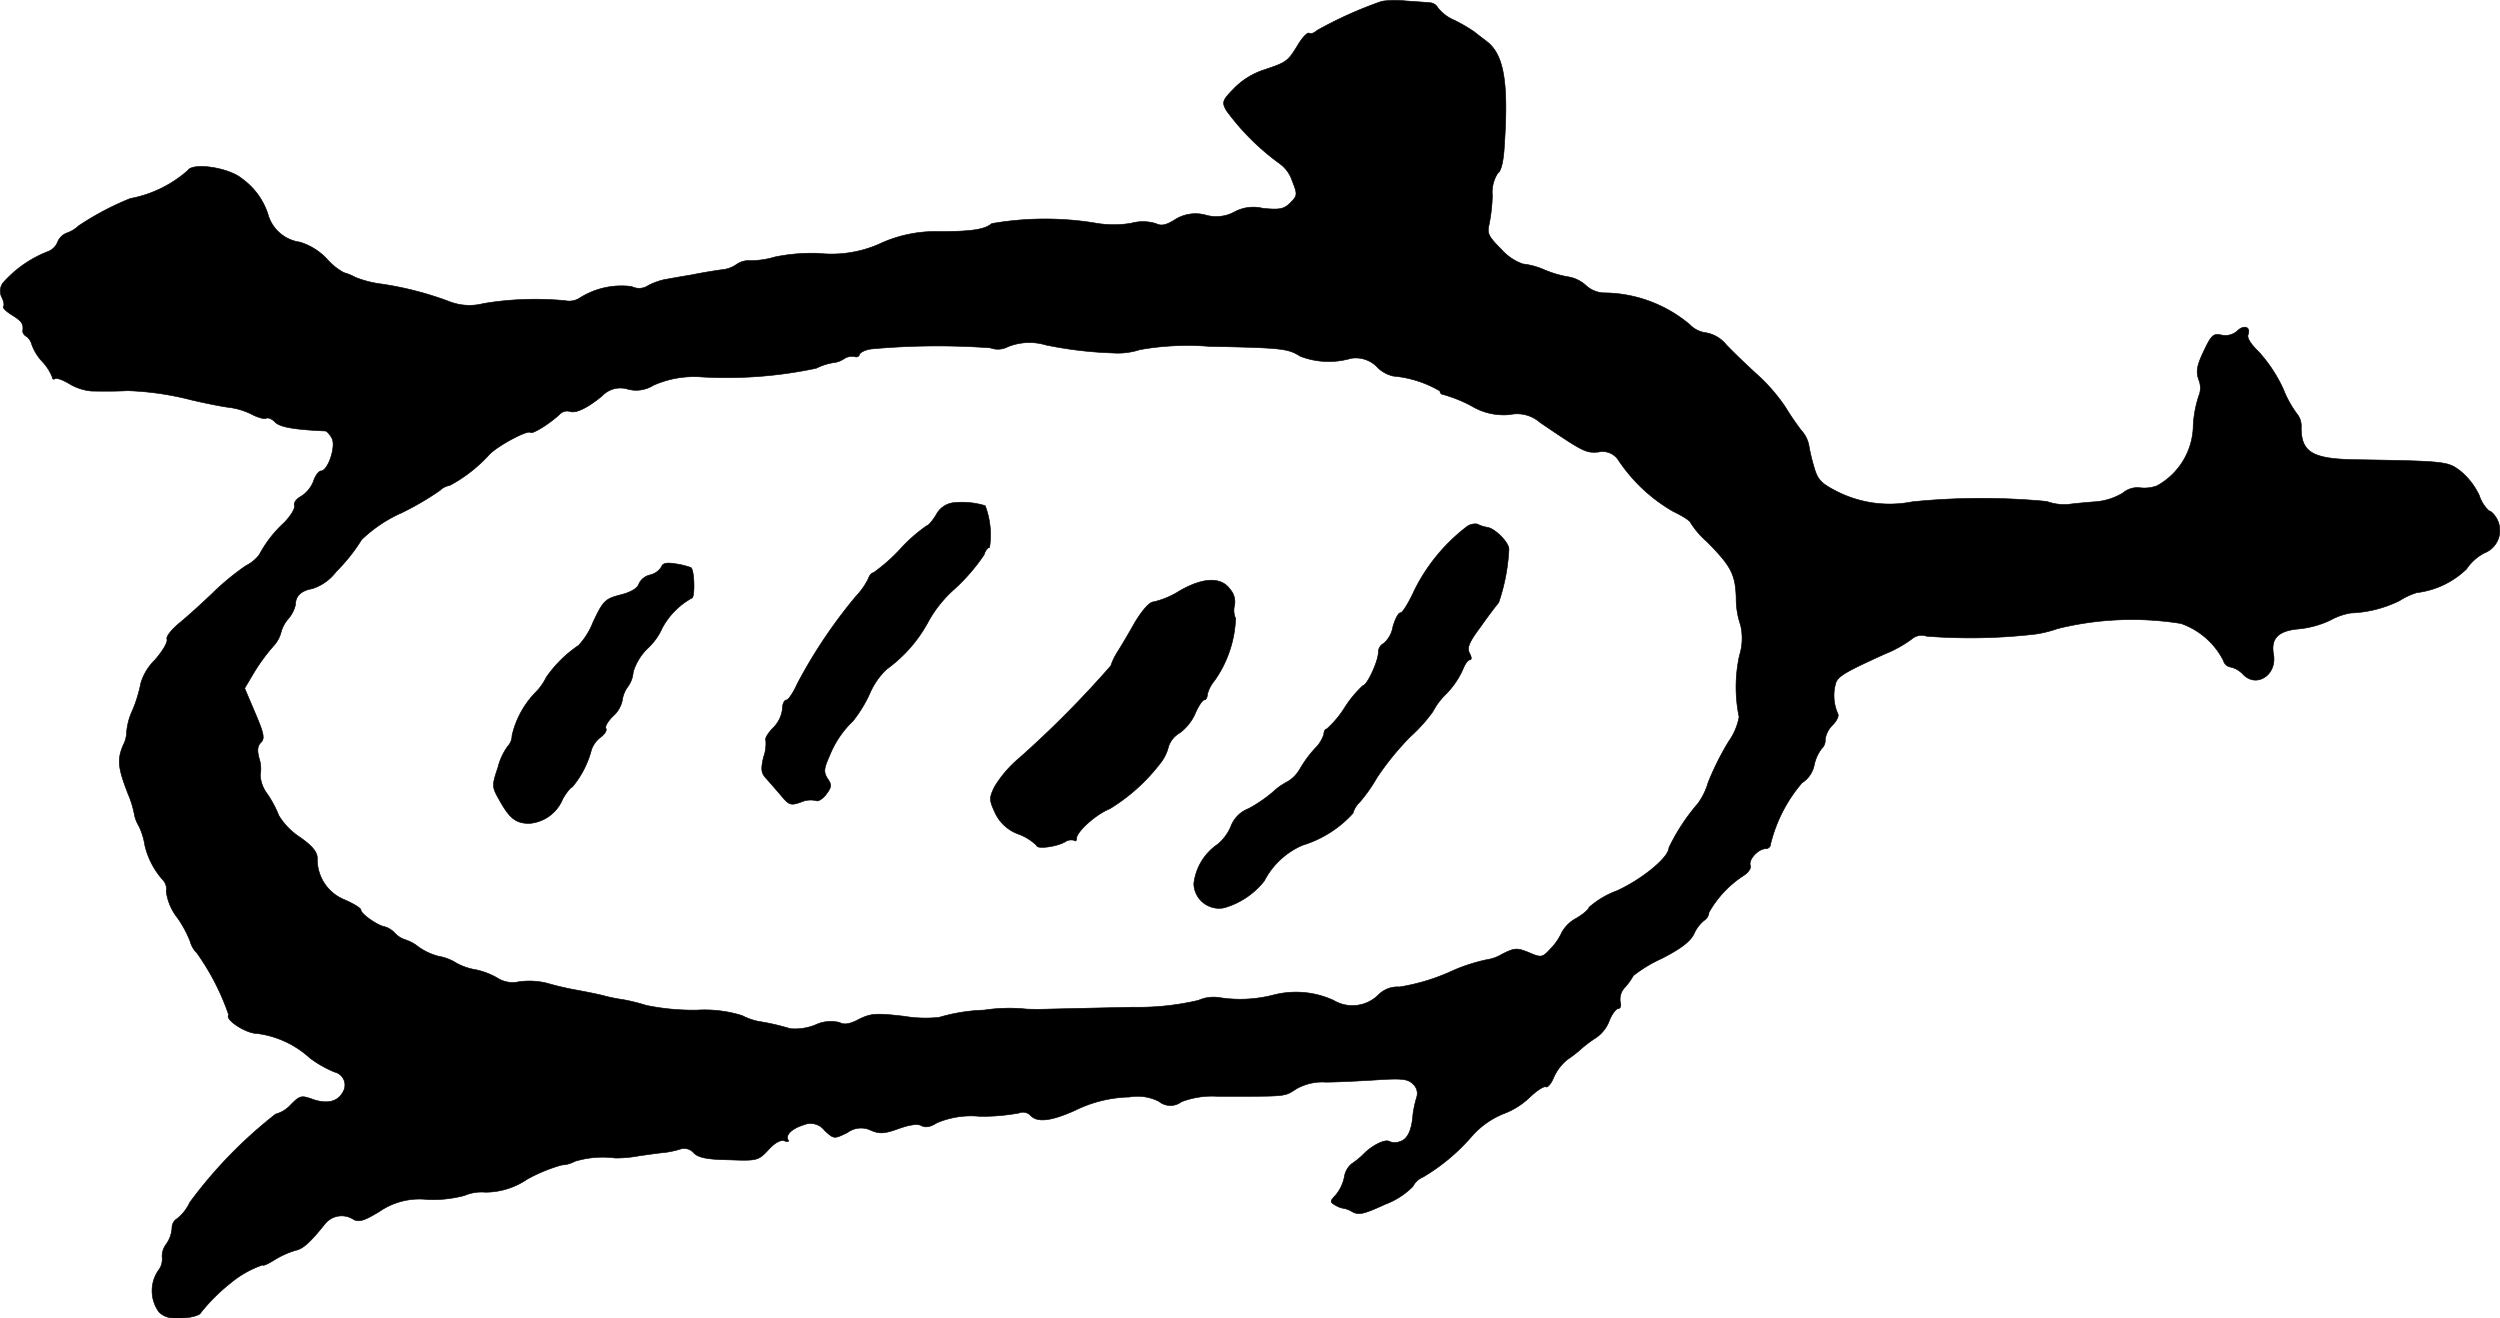 <?xml version="1.0" encoding="UTF-8"?>
<svg xmlns="http://www.w3.org/2000/svg"
     version="1.1"
     width="14.703mm"
     height="7.754mm"
     viewBox="0 0 41.677 21.979">
   <defs>
      <style type="text/css"><![CDATA[
      .a {
        stroke: #000;
        stroke-linecap: round;
        stroke-linejoin: round;
        stroke-width: 0.01px;
      }
    ]]></style>
   </defs>
   <path class="a"
         d="M23.037.021a6.689,6.689,0,0,0-1.078.484c-.048.042-.103.067-.133.048s-.115.073-.188.194c-.17.279-.188.291-.569.418a1.244,1.244,0,0,0-.503.315c-.188.194-.2.224-.121.363a4.016,4.016,0,0,0,.896.89.573.573,0,0,1,.2.279c.091.23.091.248-.03.369-.103.103-.176.121-.46.091a.661.661,0,0,0-.472.061.636.636,0,0,1-.472.054.64.64,0,0,0-.527.079c-.145.091-.224.103-.309.061a.734.734,0,0,0-.412-.006,1.767,1.767,0,0,1-.618-.006,5.191,5.191,0,0,0-1.708.012c-.115.097-.327.133-.872.133a2.217,2.217,0,0,0-1.012.212,1.98,1.98,0,0,1-1.005.151,3.068,3.068,0,0,0-.727.061,1.454,1.454,0,0,1-.406.061.355.355,0,0,0-.23.061.508.508,0,0,1-.254.091c-.091.012-.315.048-.497.085-.182.03-.388.067-.454.079a1.103,1.103,0,0,0-.267.097.273.273,0,0,1-.279.018,1.301,1.301,0,0,0-.86.188.323.323,0,0,1-.248.048,5.238,5.238,0,0,0-1.363.048.923.923,0,0,1-.575-.036,5.488,5.488,0,0,0-1.133-.291,1.745,1.745,0,0,1-.424-.109.861.861,0,0,0-.194-.079,1.016,1.016,0,0,1-.279-.224,1.033,1.033,0,0,0-.454-.285.642.642,0,0,1-.533-.466,1.173,1.173,0,0,0-.436-.594c-.218-.182-.818-.273-.902-.133a2.002,2.002,0,0,1-.957.466A4.746,4.746,0,0,0,1.311,3.764a.553.553,0,0,1-.2.121.266.266,0,0,0-.151.151A.28.28,0,0,1,.796,4.194a1.935,1.935,0,0,0-.751.527.234.234,0,0,0-.012.242c.03.061.042.127.024.145-.018.024.048.085.145.145.164.103.194.145.176.273a.119.119,0,0,0,.067.085.255.255,0,0,1,.085.133.83.83,0,0,0,.176.285.835.835,0,0,1,.164.254c0,.036.024.048.048.03.03-.018.139.024.248.091a.878.878,0,0,0,.357.115c.303.006.497,0,.606-.006a4.929,4.929,0,0,1,1.072.157c.236.055.509.109.612.121a1.193,1.193,0,0,1,.382.115c.103.055.218.085.242.067.03-.018.103.012.151.067.085.079.303.121.836.145.024,0,.073.055.109.121.073.133-.067.545-.182.545-.036,0-.097.079-.127.176a.521.521,0,0,1-.206.248c-.079.042-.127.109-.109.157.012.042-.061.17-.176.285a1.984,1.984,0,0,0-.412.533.651.651,0,0,1-.224.182,4.178,4.178,0,0,0-.545.448c-.17.164-.424.394-.557.503s-.23.23-.212.273c.018.048-.073.2-.2.345a.906.906,0,0,0-.236.388,2.287,2.287,0,0,1-.139.454,1.057,1.057,0,0,0-.097.357.499.499,0,0,1-.061.23c-.097.236-.085.369.085.806a1.647,1.647,0,0,1,.109.363.615.615,0,0,0,.073.176,1.119,1.119,0,0,1,.097.315,1.319,1.319,0,0,0,.309.588.222.222,0,0,1,.048.182.904.904,0,0,0,.188.442,1.871,1.871,0,0,1,.212.394.414.414,0,0,0,.109.188,4.017,4.017,0,0,1,.533,1.036c-.073.073.285.309.472.309a1.608,1.608,0,0,1,.878.406,1.843,1.843,0,0,0,.412.236.223.223,0,0,1,.139.339c-.085.157-.267.2-.503.115-.188-.067-.212-.061-.363.091a.526.526,0,0,1-.254.157A7.56,7.56,0,0,0,3.164,20.045a.755.755,0,0,1-.206.267.181.181,0,0,0-.091.164.532.532,0,0,1-.097.267.327.327,0,0,0-.067.218.303.303,0,0,1-.067.224.599.599,0,0,0,.012.684c.091.091.188.115.394.103.151-.006.291-.048.303-.085a3.028,3.028,0,0,1,.491-.491,1.691,1.691,0,0,1,.545-.309c0,.024.091-.018.206-.091a1.51,1.51,0,0,1,.339-.151c.121-.024.236-.121.497-.448a.357.357,0,0,1,.472-.067c.091.048.182.018.43-.133a1.179,1.179,0,0,1,.806-.2A2.043,2.043,0,0,0,7.743,19.93a.739.739,0,0,1,.351-.055,1.243,1.243,0,0,0,.697-.218,2.717,2.717,0,0,1,.575-.236.494.494,0,0,0,.218-.061,1.596,1.596,0,0,1,.672-.055,2.013,2.013,0,0,0,.394-.036c.133-.018.327-.048.424-.055a1.65,1.65,0,0,0,.279-.061.206.206,0,0,1,.206.061c.079.085.224.115.594.121.472.018.491.012.66-.17.103-.115.206-.17.267-.145.048.018.079.012.061-.012-.055-.085.061-.194.254-.254a.294.294,0,0,1,.351.091c.157.145.157.145.382.036a.378.378,0,0,1,.394-.036c.145.061.224.055.46-.03.188-.067.321-.085.382-.048.067.036.151.018.254-.048a1.464,1.464,0,0,1,.715-.109,3.365,3.365,0,0,0,.654-.055.173.173,0,0,1,.194.042c.115.121.345.091.739-.085a2.148,2.148,0,0,1,.909-.224.784.784,0,0,1,.491.073.301.301,0,0,0,.376.006,1.443,1.443,0,0,1,.594-.091c1.187,0,1.108.012,1.326-.127a.885.885,0,0,1,.485-.109c.17,0,.539-.018.83-.036.436-.03.539-.018.624.067a.209.209,0,0,1,.061.224,1.883,1.883,0,0,0-.061.279c-.018.267-.091.418-.212.454a.233.233,0,0,1-.182,0c-.073-.042-.291.067-.436.218a1.303,1.303,0,0,1-.194.157.358.358,0,0,0-.121.224.684.684,0,0,1-.139.291c-.103.109-.103.121-.006.176a.366.366,0,0,0,.121.048.401.401,0,0,1,.151.055c.115.067.2.042.557-.121a1.281,1.281,0,0,0,.46-.297.334.334,0,0,1,.17-.157,3.273,3.273,0,0,0,.806-.672,1.399,1.399,0,0,1,.533-.382,1.269,1.269,0,0,0,.436-.273c.121-.115.242-.194.273-.176.024.018.091-.055.133-.164a.806.806,0,0,1,.224-.291,2.076,2.076,0,0,0,.248-.194,2.045,2.045,0,0,1,.23-.17.604.604,0,0,0,.218-.273c.042-.115.115-.212.151-.212s.055-.048.036-.109a.285.285,0,0,1,.079-.248,1.132,1.132,0,0,0,.139-.194,2.309,2.309,0,0,1,.472-.285c.321-.164.478-.285.539-.412a.594.594,0,0,1,.17-.224.173.173,0,0,0,.079-.133,1.774,1.774,0,0,1,.575-.612c.079-.048.133-.127.115-.17-.036-.097.133-.279.254-.279a.083.083,0,0,0,.085-.081v-.004a2.476,2.476,0,0,1,.521-1.012.463.463,0,0,0,.206-.303.681.681,0,0,1,.121-.267.191.191,0,0,0,.061-.157.422.422,0,0,1,.121-.236c.073-.073.109-.151.091-.188a.741.741,0,0,1-.03-.533c.055-.109.188-.182.812-.466a2.011,2.011,0,0,0,.448-.248.25.25,0,0,1,.248-.048,9.368,9.368,0,0,0,1.823-.036,2.021,2.021,0,0,0,.363-.091,5.163,5.163,0,0,1,2.053-.085,1.261,1.261,0,0,1,.709.618.147.147,0,0,0,.121.109.406.406,0,0,1,.212.127c.224.224.563,0,.503-.339-.048-.267.079-.394.418-.424a1.611,1.611,0,0,0,.527-.145,1.068,1.068,0,0,1,.345-.121,1.999,1.999,0,0,0,.812-.206,1.165,1.165,0,0,1,.285-.133,1.442,1.442,0,0,0,.83-.394.808.808,0,0,1,.297-.267.403.403,0,0,0,.206-.575c-.042-.073-.097-.127-.127-.127a.607.607,0,0,1-.164-.26,1.18,1.18,0,0,0-.315-.406c-.212-.157-.224-.164-1.744-.188-.721-.012-.909-.121-.909-.539a.313.313,0,0,0-.061-.212,1.844,1.844,0,0,1-.242-.436,2.441,2.441,0,0,0-.4-.606c-.127-.121-.206-.236-.182-.291.048-.133-.073-.17-.182-.061a.298.298,0,0,1-.26.067c-.139-.03-.17,0-.297.267-.115.242-.133.339-.085.478a.35.35,0,0,1,0,.273,1.94,1.94,0,0,0-.091.478,1.164,1.164,0,0,1-.606,1.018.614.614,0,0,1-.297.03.38.38,0,0,0-.273.091,1.034,1.034,0,0,1-.466.145c-.157.012-.351.03-.43.042a.851.851,0,0,1-.369-.048,11.484,11.484,0,0,0-2.241.006,1.945,1.945,0,0,1-1.254-.17c-.273-.139-.327-.2-.388-.418a3.031,3.031,0,0,1-.085-.363.523.523,0,0,0-.127-.242,4.491,4.491,0,0,1-.26-.382,2.977,2.977,0,0,0-.472-.545c-.188-.17-.418-.394-.521-.503a.559.559,0,0,0-.327-.194.454.454,0,0,1-.279-.139,2.246,2.246,0,0,0-1.435-.527.466.466,0,0,1-.291-.121.577.577,0,0,0-.291-.145,1.815,1.815,0,0,1-.412-.121A1.194,1.194,0,0,0,25.387,4.4a.859.859,0,0,1-.357-.242c-.212-.212-.242-.267-.206-.412a2.839,2.839,0,0,0,.055-.484.59.59,0,0,1,.091-.376c.055-.03.097-.206.109-.46C25.151,1.378,25.072.911,24.788.693c-.079-.061-.176-.133-.212-.164a2.85,2.85,0,0,0-.321-.188.701.701,0,0,1-.285-.212A.161.161,0,0,0,23.837.045C23.782.039,23.6.027,23.431.015A1.542,1.542,0,0,0,23.037.021ZM17.435,5.751a6.536,6.536,0,0,0,1.114.133,1.187,1.187,0,0,0,.454-.055,4.542,4.542,0,0,1,1.157-.055c1.211.024,1.314.036,1.514.164a1.319,1.319,0,0,0,.848.036.495.495,0,0,1,.448.157.541.541,0,0,0,.26.139,1.856,1.856,0,0,1,.775.248.061.061,0,0,0,.061.061,2.384,2.384,0,0,1,.454.182,1.044,1.044,0,0,0,.648.151.582.582,0,0,1,.509.133c.715.485.757.509.969.491a.314.314,0,0,1,.333.133,2.727,2.727,0,0,0,.909.854c.164.079.297.164.297.194a1.456,1.456,0,0,0,.273.315c.4.406.472.539.485.933a1.366,1.366,0,0,0,.073.454.959.959,0,0,1-.018.509,2.451,2.451,0,0,0-.006,1.024,1.026,1.026,0,0,1-.176.412,4.719,4.719,0,0,0-.339.678,1.132,1.132,0,0,1-.17.351,3.302,3.302,0,0,0-.485.739c0,.157-.43.515-.86.715a1.48,1.48,0,0,0-.472.279c0,.03-.097.115-.212.182a.599.599,0,0,0-.242.236.945.945,0,0,1-.182.267c-.145.157-.157.157-.369.067-.2-.079-.23-.079-.448.03a.678.678,0,0,1-.254.091,2.907,2.907,0,0,0-.63.212,3.39,3.39,0,0,1-.824.242.448.448,0,0,0-.345.127.614.614,0,0,1-.751.097,1.497,1.497,0,0,0-.999-.091,2.223,2.223,0,0,1-.921.042.617.617,0,0,0-.333.048,4.393,4.393,0,0,1-1.09.115c-1.127.024-1.054.024-1.363.03-.151.006-.339.006-.424,0a2.785,2.785,0,0,0-.697.018,2.967,2.967,0,0,0-.751.121,2.171,2.171,0,0,1-.581-.018c-.472-.055-.551-.048-.751.048-.157.085-.254.097-.327.055a.602.602,0,0,0-.406.042.908.908,0,0,1-.418.061,3.708,3.708,0,0,0-.527-.121,1.055,1.055,0,0,1-.273-.097,2.11,2.11,0,0,0-.751-.091,3.878,3.878,0,0,1-.848-.079,3.045,3.045,0,0,0-.394-.097,2.681,2.681,0,0,1-.303-.061c-.085-.024-.273-.061-.43-.091a4.777,4.777,0,0,1-.527-.121,1.236,1.236,0,0,0-.466-.024.475.475,0,0,1-.369-.067,1.236,1.236,0,0,0-.351-.133,1.003,1.003,0,0,1-.321-.109.8.8,0,0,0-.297-.115,1.01,1.01,0,0,1-.339-.157.687.687,0,0,0-.224-.121.402.402,0,0,1-.164-.103A.377.377,0,0,0,6.411,15.448c-.115-.018-.394-.212-.394-.279,0-.03-.121-.103-.273-.17a.723.723,0,0,1-.454-.69c0-.103-.079-.206-.297-.357a1.135,1.135,0,0,1-.345-.357,1.82,1.82,0,0,0-.194-.363.565.565,0,0,1-.115-.315.549.549,0,0,0-.018-.273c-.036-.133-.03-.212.03-.267.067-.067.048-.151-.097-.491L4.079,11.474l.133-.224a3.108,3.108,0,0,1,.351-.485.534.534,0,0,0,.121-.218.561.561,0,0,1,.121-.23.541.541,0,0,0,.121-.236c0-.145.097-.236.279-.267a.808.808,0,0,0,.4-.285,2.944,2.944,0,0,0,.424-.533A2.304,2.304,0,0,1,6.696,8.549a4.801,4.801,0,0,0,.642-.376.278.278,0,0,1,.157-.079,2.445,2.445,0,0,0,.666-.521c.151-.151.642-.412.684-.363.036.03.333-.157.491-.309A.169.169,0,0,1,9.5,6.859c.097.036.291-.055.539-.26a.418.418,0,0,1,.436-.109A.539.539,0,0,0,10.893,6.423a1.674,1.674,0,0,1,.806-.139,7.204,7.204,0,0,0,1.908-.145,1.008,1.008,0,0,1,.273-.091.403.403,0,0,0,.182-.061.247.247,0,0,1,.188-.042.055.055,0,0,0,.074-.023l.005-.014c.012-.036.103-.079.2-.091a12.166,12.166,0,0,1,1.981-.018.356.356,0,0,0,.291-.018A.958.958,0,0,1,17.435,5.751Z"/>
   <path class="a"
         d="M15.908,8.379a.374.374,0,0,0-.303.206c-.061.097-.127.176-.151.176a2.6,2.6,0,0,0-.448.394,2.874,2.874,0,0,1-.448.394c-.03,0-.067.048-.085.103a1.191,1.191,0,0,1-.206.291,8.355,8.355,0,0,0-.975,1.454c-.067.151-.151.273-.182.273-.036,0-.067.067-.067.151a.529.529,0,0,1-.151.309c-.085.085-.139.176-.127.2a.653.653,0,0,1-.036.291c-.048.212-.042.267.055.369.061.067.17.194.248.285.121.145.151.157.321.097a.396.396,0,0,1,.254-.024c.03.018.109-.03.164-.103.097-.127.097-.164.024-.267-.067-.109-.061-.164.036-.382a1.626,1.626,0,0,1,.388-.575,2.186,2.186,0,0,0,.279-.454,1.216,1.216,0,0,1,.285-.412,2.349,2.349,0,0,0,.684-.775,2.029,2.029,0,0,1,.448-.563,3.163,3.163,0,0,0,.491-.569c.018-.067.061-.121.091-.121a1.369,1.369,0,0,0-.073-.697A1.333,1.333,0,0,0,15.908,8.379Z"/>
   <path class="a"
         d="M24.461,8.773a3.031,3.031,0,0,0-.878,1.06c-.097.212-.2.382-.236.382s-.091.109-.127.236a.464.464,0,0,1-.151.273.168.168,0,0,0-.091.151c0,.145-.188.551-.254.551a1.859,1.859,0,0,0-.303.363,1.652,1.652,0,0,1-.303.363c-.024,0-.048.036-.048.085a.556.556,0,0,1-.145.236,1.947,1.947,0,0,0-.254.345.573.573,0,0,1-.206.212,1.061,1.061,0,0,0-.248.176,2.415,2.415,0,0,1-.4.273.513.513,0,0,0-.285.267.794.794,0,0,1-.23.327.92.92,0,0,0-.4.66.421.421,0,0,0,.509.4,1.308,1.308,0,0,0,.666-.448,1.297,1.297,0,0,1,.636-.594,1.87,1.87,0,0,0,.842-.533.409.409,0,0,1,.115-.188,2.603,2.603,0,0,0,.285-.406,4.682,4.682,0,0,1,.551-.678,2.621,2.621,0,0,0,.382-.424,1.133,1.133,0,0,1,.218-.291,1.391,1.391,0,0,0,.279-.406c.036-.091.085-.164.115-.164.036,0,.036-.042,0-.109-.048-.091-.012-.182.182-.442.127-.182.267-.363.303-.406a3.228,3.228,0,0,0,.17-.89c0-.109-.224-.339-.357-.363a.554.554,0,0,1-.17-.055A.24.24,0,0,0,24.461,8.773Z"/>
   <path class="a"
         d="M11.026,9.451a.304.304,0,0,1-.188.133.272.272,0,0,0-.188.151c-.024.073-.133.139-.309.182-.254.067-.285.097-.454.454a1.21,1.21,0,0,1-.242.388,2.05,2.05,0,0,0-.539.533.943.943,0,0,1-.164.236,1.525,1.525,0,0,0-.406.733.267.267,0,0,1-.073.182,1.032,1.032,0,0,0-.164.357c-.103.303-.097.321.03.545.17.303.273.382.497.382a.656.656,0,0,0,.557-.412c.061-.103.133-.194.157-.194a1.592,1.592,0,0,0,.321-.624.446.446,0,0,1,.151-.206c.067-.048.109-.115.091-.145-.024-.03.03-.121.115-.206a.485.485,0,0,0,.157-.267.487.487,0,0,1,.091-.224.479.479,0,0,0,.091-.248.917.917,0,0,1,.242-.394,1.035,1.035,0,0,0,.242-.339,1.249,1.249,0,0,1,.491-.497c.055,0,.048-.454-.012-.509a1.268,1.268,0,0,0-.242-.061C11.111,9.373,11.051,9.385,11.026,9.451Z"/>
   <path class="a"
         d="M19.663,9.851a1.382,1.382,0,0,1-.43.182c-.067,0-.182.127-.315.345-.109.194-.242.418-.297.503a1.062,1.062,0,0,0-.103.218,17.037,17.037,0,0,1-1.526,1.538,1.933,1.933,0,0,0-.412.478c-.091.188-.091.218.006.43a.684.684,0,0,0,.4.363.877.877,0,0,1,.297.188c0,.061.321.024.472-.061a.178.178,0,0,1,.157-.024c.018.018.036.006.036-.036,0-.109.321-.4.551-.491a3.07,3.07,0,0,0,.842-.757.711.711,0,0,0,.139-.279.413.413,0,0,1,.188-.23.815.815,0,0,0,.254-.315c.055-.133.127-.236.157-.236.024,0,.048-.036.048-.085a.574.574,0,0,1,.121-.236,1.924,1.924,0,0,0,.351-1.036.333.333,0,0,1-.018-.218.314.314,0,0,0-.073-.267C20.36,9.615,20.063,9.621,19.663,9.851Z"/>
</svg>
